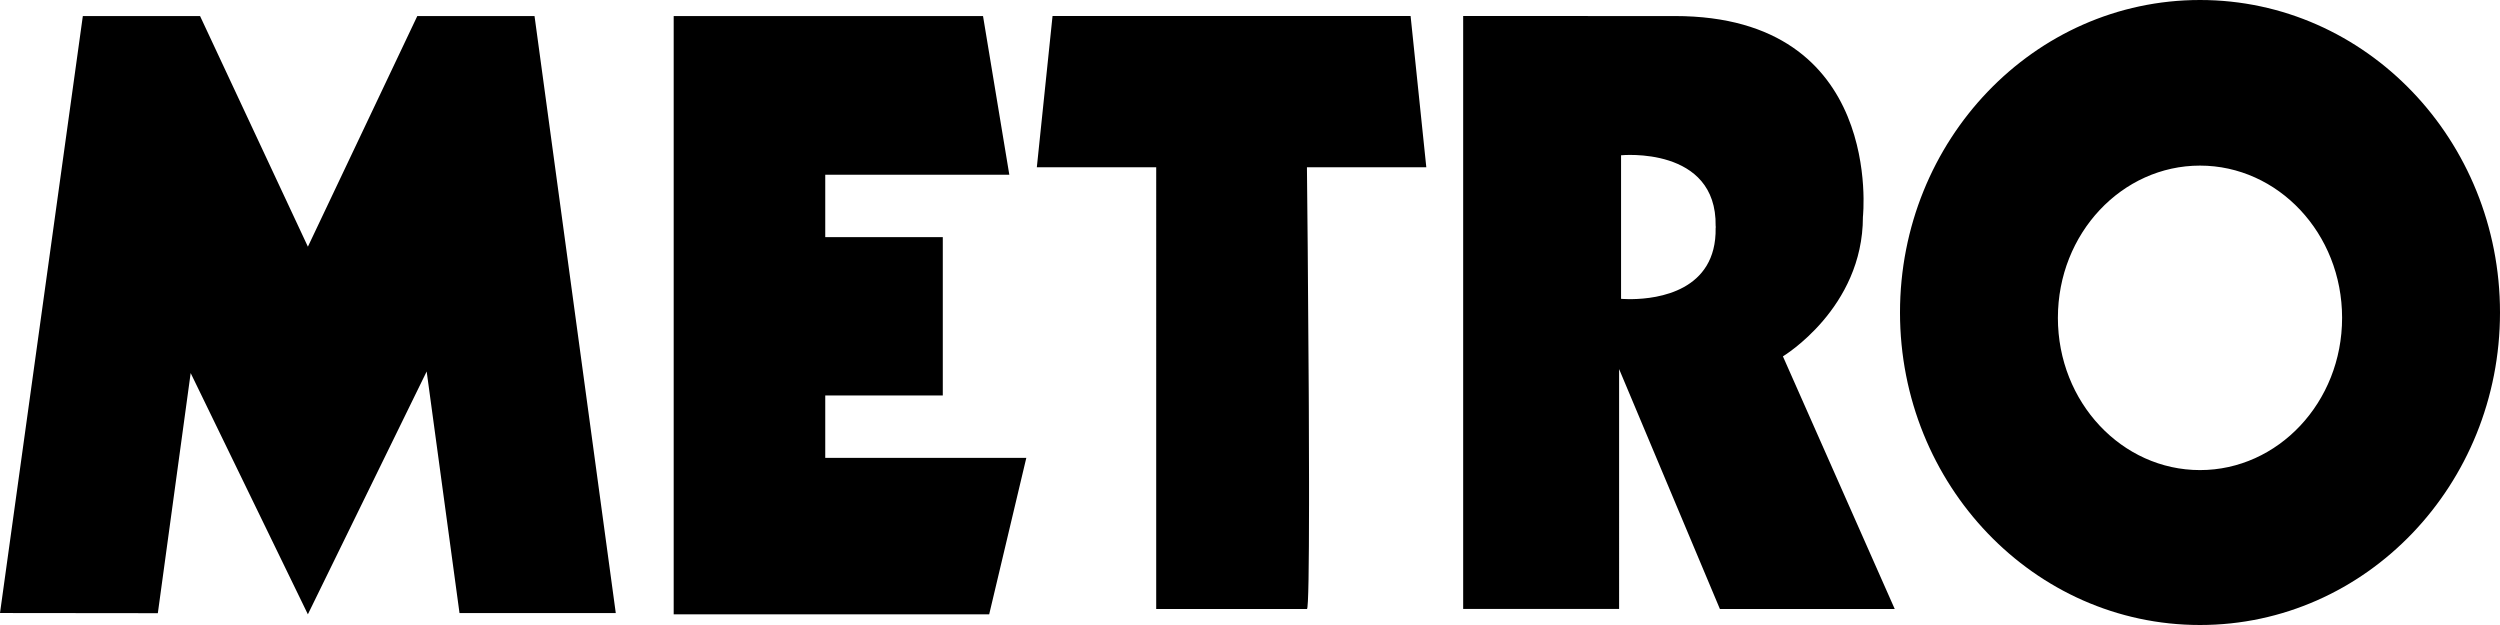 <?xml version="1.0" encoding="UTF-8"?>
<svg viewBox="0 0 120 30" xmlns="http://www.w3.org/2000/svg">
	<path d="M105.6 0c7.978 0 14.4 6.74 14.4 15s-6.422 15-14.4 15c-7.978 0-14.4-6.74-14.4-15s6.422-15 14.4-15zM9.603.77l5.176 11.071L20.03.77h5.627l3.9 28.656h-7.501L20.48 17.831l-5.702 11.656-5.626-11.58-1.576 11.526L0 29.425 3.976.77h5.627zm37.582 0l1.262 7.616h-8.835v2.995h5.642v7.601h-5.642v2.995h9.651l-1.782 7.51H32.337V.77h14.848zm20.524 0l.754 7.26h-5.729v.089c.009.725.06 5.748.086 10.712l.004.804c.005 1.203.01 2.388.01 3.494v1.076c-.002 2.903-.028 5.026-.1 5.026h-7.236V8.029h-5.73l.754-7.26H67.71zm12.682 0c10.083 0 9.029 9.639 9.029 9.639 0 4.393-3.84 6.696-3.84 6.696l5.367 12.126h-8.392l-4.838-11.516V29.23h-7.485V.769zm-2.58 6.683v6.89s.133.013.354.015h.181c1.212-.017 4.055-.38 4.005-3.416l.003-.02.004-.025-.007-.044c.063-3.856-4.54-3.4-4.54-3.4zm20.968 7.803c0-4.06 3.08-7.307 6.82-7.307 3.743 0 6.822 3.246 6.822 7.307s-3.08 7.308-6.821 7.308c-3.742 0-6.821-3.247-6.821-7.308z"
		  fill="#000" fill-rule="evenodd"></path>
</svg>
